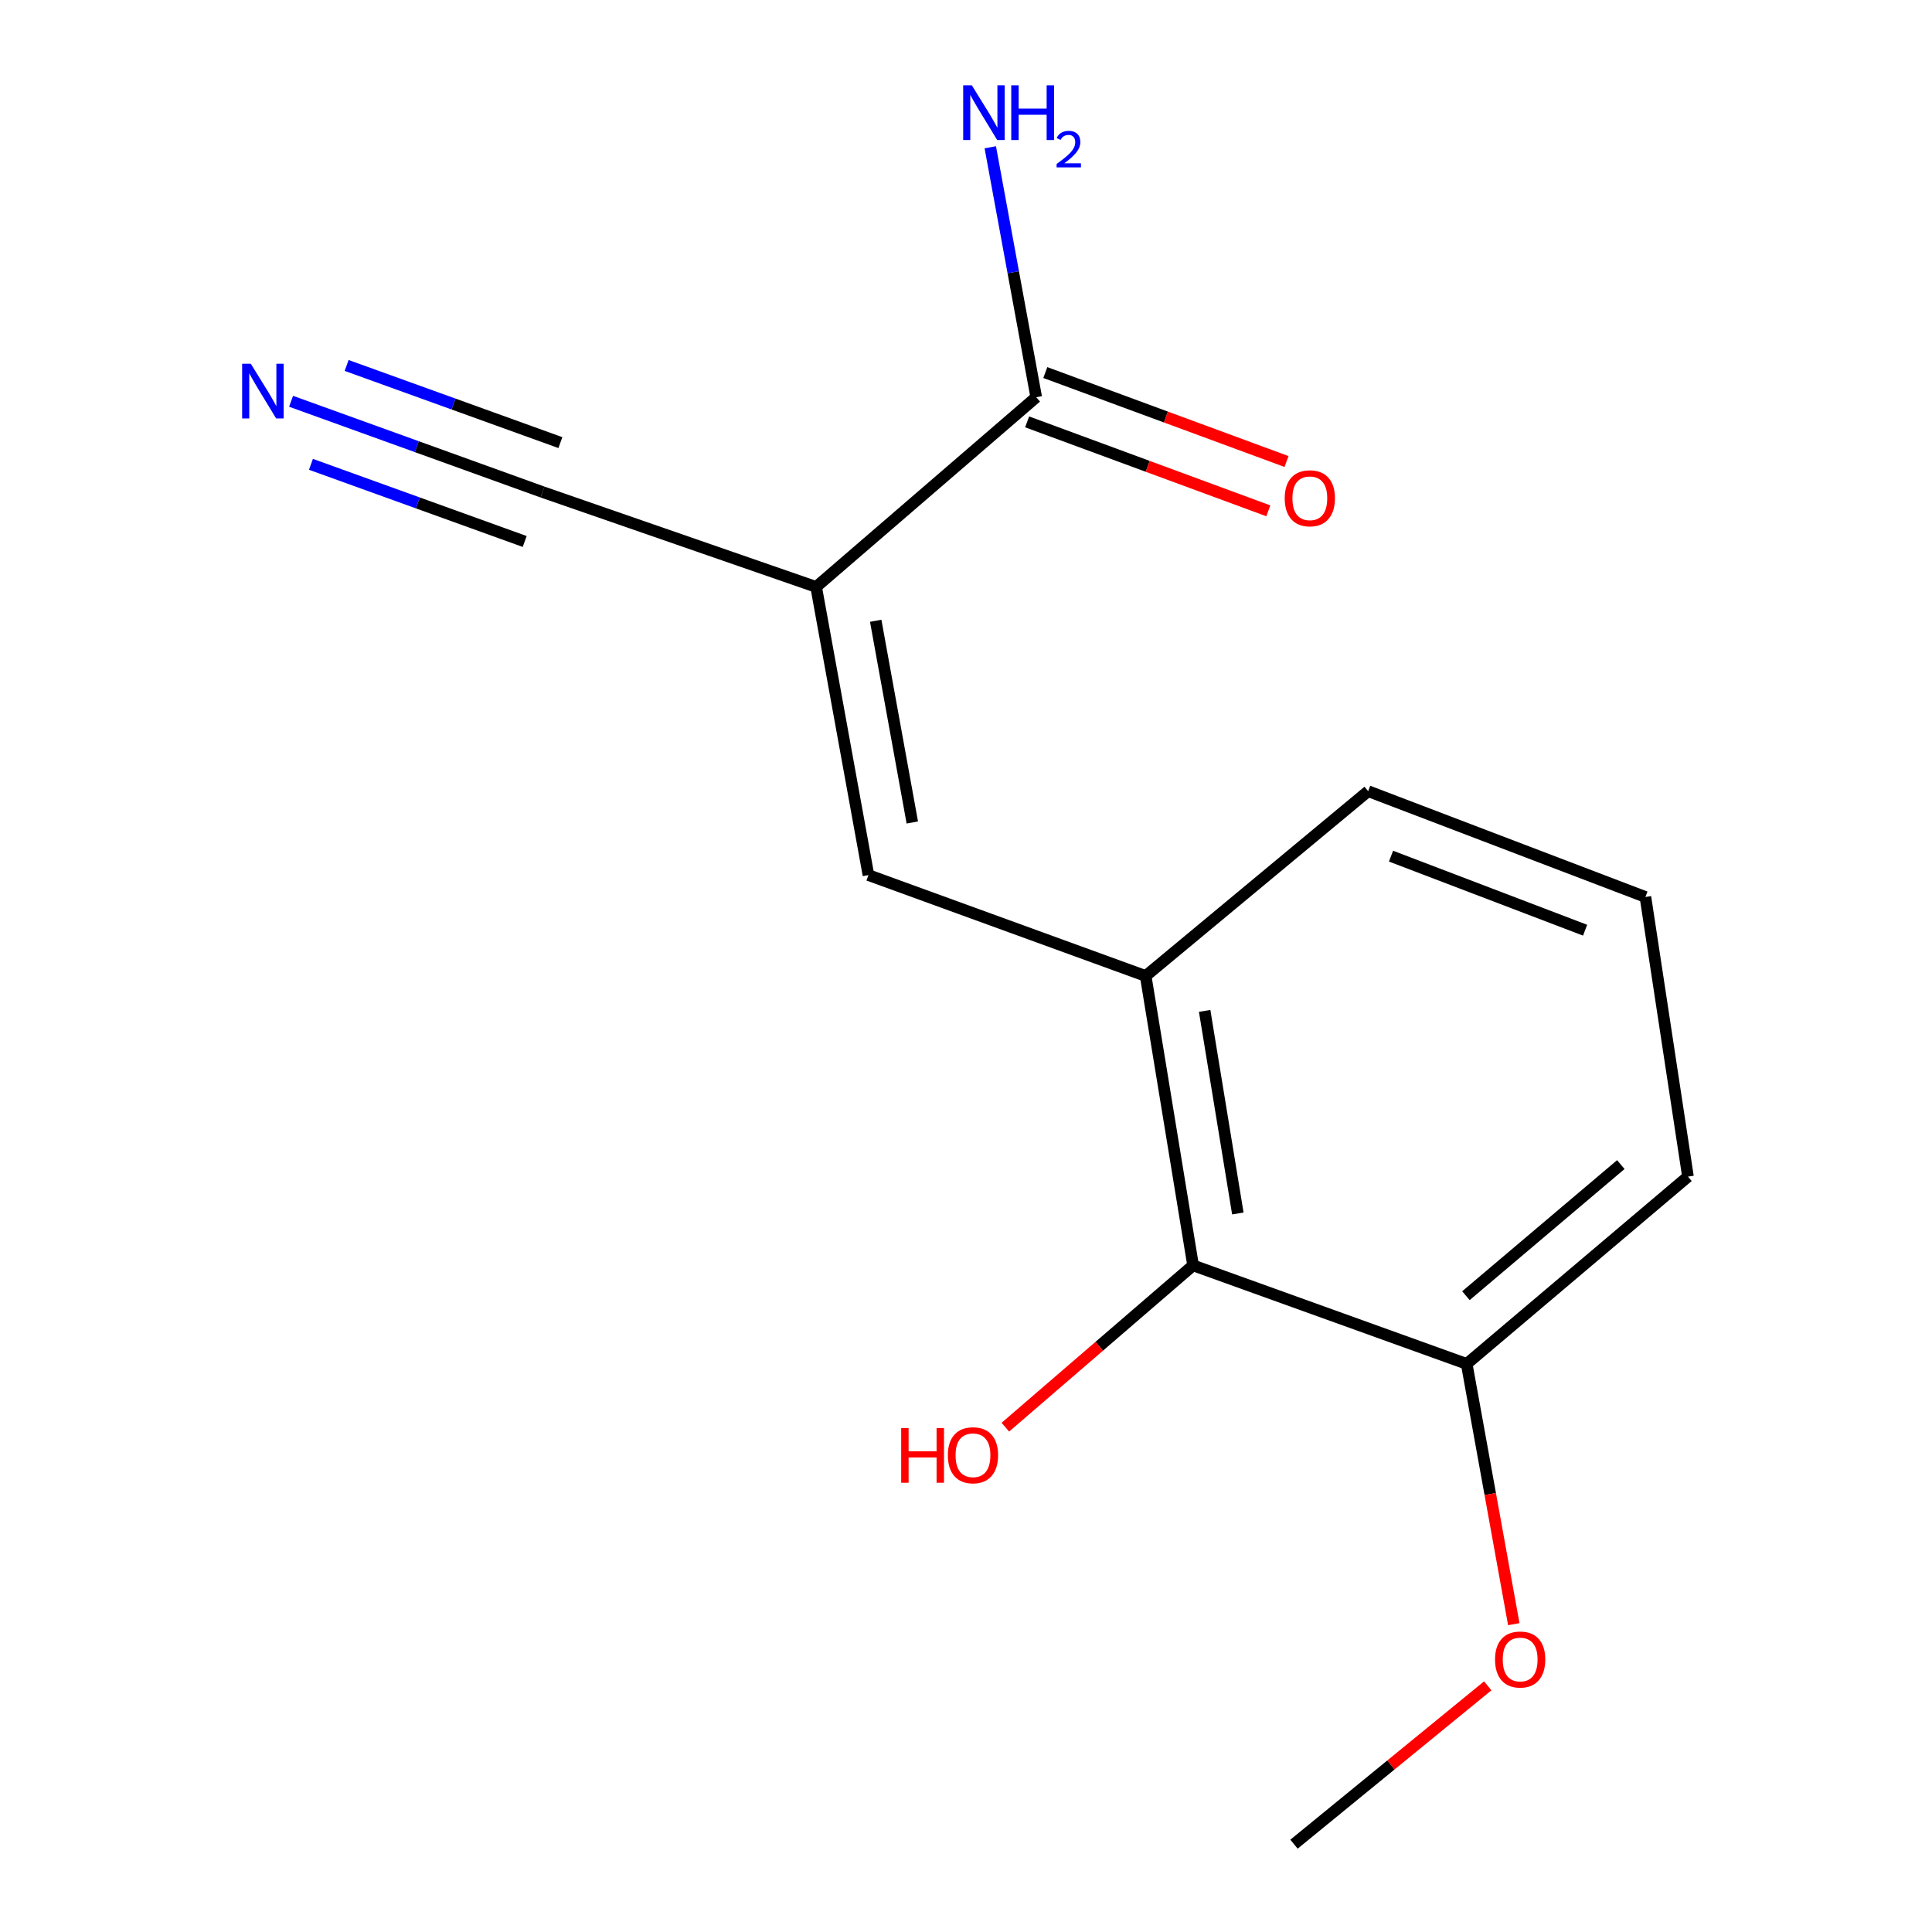 <?xml version='1.0' encoding='iso-8859-1'?>
<svg version='1.1' baseProfile='full'
              xmlns='http://www.w3.org/2000/svg'
                      xmlns:rdkit='http://www.rdkit.org/xml'
                      xmlns:xlink='http://www.w3.org/1999/xlink'
                  xml:space='preserve'
width='1000px' height='1000px' viewBox='0 0 1000 1000'>
<!-- END OF HEADER -->
<rect style='opacity:1.0;fill:#FFFFFF;stroke:none' width='1000' height='1000' x='0' y='0'> </rect>
<path class='bond-0' d='M 422.435,303.789 L 449.504,452.947' style='fill:none;fill-rule:evenodd;stroke:#000000;stroke-width:6px;stroke-linecap:butt;stroke-linejoin:miter;stroke-opacity:1' />
<path class='bond-0' d='M 453.263,321.305 L 472.211,425.716' style='fill:none;fill-rule:evenodd;stroke:#000000;stroke-width:6px;stroke-linecap:butt;stroke-linejoin:miter;stroke-opacity:1' />
<path class='bond-1' d='M 422.435,303.789 L 536.348,205.594' style='fill:none;fill-rule:evenodd;stroke:#000000;stroke-width:6px;stroke-linecap:butt;stroke-linejoin:miter;stroke-opacity:1' />
<path class='bond-3' d='M 422.435,303.789 L 280.818,254.684' style='fill:none;fill-rule:evenodd;stroke:#000000;stroke-width:6px;stroke-linecap:butt;stroke-linejoin:miter;stroke-opacity:1' />
<path class='bond-2' d='M 449.504,452.947 L 592.995,505.166' style='fill:none;fill-rule:evenodd;stroke:#000000;stroke-width:6px;stroke-linecap:butt;stroke-linejoin:miter;stroke-opacity:1' />
<path class='bond-6' d='M 531.641,218.356 L 594.062,241.379' style='fill:none;fill-rule:evenodd;stroke:#000000;stroke-width:6px;stroke-linecap:butt;stroke-linejoin:miter;stroke-opacity:1' />
<path class='bond-6' d='M 594.062,241.379 L 656.484,264.403' style='fill:none;fill-rule:evenodd;stroke:#FF0000;stroke-width:6px;stroke-linecap:butt;stroke-linejoin:miter;stroke-opacity:1' />
<path class='bond-6' d='M 541.055,192.832 L 603.477,215.855' style='fill:none;fill-rule:evenodd;stroke:#000000;stroke-width:6px;stroke-linecap:butt;stroke-linejoin:miter;stroke-opacity:1' />
<path class='bond-6' d='M 603.477,215.855 L 665.898,238.879' style='fill:none;fill-rule:evenodd;stroke:#FF0000;stroke-width:6px;stroke-linecap:butt;stroke-linejoin:miter;stroke-opacity:1' />
<path class='bond-8' d='M 536.348,205.594 L 524.459,140.911' style='fill:none;fill-rule:evenodd;stroke:#000000;stroke-width:6px;stroke-linecap:butt;stroke-linejoin:miter;stroke-opacity:1' />
<path class='bond-8' d='M 524.459,140.911 L 512.57,76.228' style='fill:none;fill-rule:evenodd;stroke:#0000FF;stroke-width:6px;stroke-linecap:butt;stroke-linejoin:miter;stroke-opacity:1' />
<path class='bond-5' d='M 592.995,505.166 L 617.539,654.959' style='fill:none;fill-rule:evenodd;stroke:#000000;stroke-width:6px;stroke-linecap:butt;stroke-linejoin:miter;stroke-opacity:1' />
<path class='bond-5' d='M 623.523,523.235 L 640.705,628.091' style='fill:none;fill-rule:evenodd;stroke:#000000;stroke-width:6px;stroke-linecap:butt;stroke-linejoin:miter;stroke-opacity:1' />
<path class='bond-11' d='M 592.995,505.166 L 708.162,409.51' style='fill:none;fill-rule:evenodd;stroke:#000000;stroke-width:6px;stroke-linecap:butt;stroke-linejoin:miter;stroke-opacity:1' />
<path class='bond-4' d='M 280.818,254.684 L 215.739,231.192' style='fill:none;fill-rule:evenodd;stroke:#000000;stroke-width:6px;stroke-linecap:butt;stroke-linejoin:miter;stroke-opacity:1' />
<path class='bond-4' d='M 215.739,231.192 L 150.66,207.701' style='fill:none;fill-rule:evenodd;stroke:#0000FF;stroke-width:6px;stroke-linecap:butt;stroke-linejoin:miter;stroke-opacity:1' />
<path class='bond-4' d='M 290.055,229.095 L 234.738,209.127' style='fill:none;fill-rule:evenodd;stroke:#000000;stroke-width:6px;stroke-linecap:butt;stroke-linejoin:miter;stroke-opacity:1' />
<path class='bond-4' d='M 234.738,209.127 L 179.42,189.159' style='fill:none;fill-rule:evenodd;stroke:#0000FF;stroke-width:6px;stroke-linecap:butt;stroke-linejoin:miter;stroke-opacity:1' />
<path class='bond-4' d='M 271.581,280.273 L 216.264,260.305' style='fill:none;fill-rule:evenodd;stroke:#000000;stroke-width:6px;stroke-linecap:butt;stroke-linejoin:miter;stroke-opacity:1' />
<path class='bond-4' d='M 216.264,260.305 L 160.947,240.337' style='fill:none;fill-rule:evenodd;stroke:#0000FF;stroke-width:6px;stroke-linecap:butt;stroke-linejoin:miter;stroke-opacity:1' />
<path class='bond-7' d='M 617.539,654.959 L 759.156,705.953' style='fill:none;fill-rule:evenodd;stroke:#000000;stroke-width:6px;stroke-linecap:butt;stroke-linejoin:miter;stroke-opacity:1' />
<path class='bond-9' d='M 617.539,654.959 L 568.955,696.833' style='fill:none;fill-rule:evenodd;stroke:#000000;stroke-width:6px;stroke-linecap:butt;stroke-linejoin:miter;stroke-opacity:1' />
<path class='bond-9' d='M 568.955,696.833 L 520.371,738.708' style='fill:none;fill-rule:evenodd;stroke:#FF0000;stroke-width:6px;stroke-linecap:butt;stroke-linejoin:miter;stroke-opacity:1' />
<path class='bond-10' d='M 759.156,705.953 L 771.346,773.311' style='fill:none;fill-rule:evenodd;stroke:#000000;stroke-width:6px;stroke-linecap:butt;stroke-linejoin:miter;stroke-opacity:1' />
<path class='bond-10' d='M 771.346,773.311 L 783.535,840.67' style='fill:none;fill-rule:evenodd;stroke:#FF0000;stroke-width:6px;stroke-linecap:butt;stroke-linejoin:miter;stroke-opacity:1' />
<path class='bond-15' d='M 759.156,705.953 L 873.689,609.013' style='fill:none;fill-rule:evenodd;stroke:#000000;stroke-width:6px;stroke-linecap:butt;stroke-linejoin:miter;stroke-opacity:1' />
<path class='bond-15' d='M 758.76,670.647 L 838.933,602.788' style='fill:none;fill-rule:evenodd;stroke:#000000;stroke-width:6px;stroke-linecap:butt;stroke-linejoin:miter;stroke-opacity:1' />
<path class='bond-14' d='M 770.05,872.589 L 719.912,913.567' style='fill:none;fill-rule:evenodd;stroke:#FF0000;stroke-width:6px;stroke-linecap:butt;stroke-linejoin:miter;stroke-opacity:1' />
<path class='bond-14' d='M 719.912,913.567 L 669.773,954.545' style='fill:none;fill-rule:evenodd;stroke:#000000;stroke-width:6px;stroke-linecap:butt;stroke-linejoin:miter;stroke-opacity:1' />
<path class='bond-12' d='M 708.162,409.51 L 851.668,464.267' style='fill:none;fill-rule:evenodd;stroke:#000000;stroke-width:6px;stroke-linecap:butt;stroke-linejoin:miter;stroke-opacity:1' />
<path class='bond-12' d='M 719.989,443.141 L 820.444,481.471' style='fill:none;fill-rule:evenodd;stroke:#000000;stroke-width:6px;stroke-linecap:butt;stroke-linejoin:miter;stroke-opacity:1' />
<path class='bond-13' d='M 851.668,464.267 L 873.689,609.013' style='fill:none;fill-rule:evenodd;stroke:#000000;stroke-width:6px;stroke-linecap:butt;stroke-linejoin:miter;stroke-opacity:1' />
<path  class='atom-5' d='M 129.813 188.275
L 139.093 203.275
Q 140.013 204.755, 141.493 207.435
Q 142.973 210.115, 143.053 210.275
L 143.053 188.275
L 146.813 188.275
L 146.813 216.595
L 142.933 216.595
L 132.973 200.195
Q 131.813 198.275, 130.573 196.075
Q 129.373 193.875, 129.013 193.195
L 129.013 216.595
L 125.333 216.595
L 125.333 188.275
L 129.813 188.275
' fill='#0000FF'/>
<path  class='atom-7' d='M 664.965 257.907
Q 664.965 251.107, 668.325 247.307
Q 671.685 243.507, 677.965 243.507
Q 684.245 243.507, 687.605 247.307
Q 690.965 251.107, 690.965 257.907
Q 690.965 264.787, 687.565 268.707
Q 684.165 272.587, 677.965 272.587
Q 671.725 272.587, 668.325 268.707
Q 664.965 264.827, 664.965 257.907
M 677.965 269.387
Q 682.285 269.387, 684.605 266.507
Q 686.965 263.587, 686.965 257.907
Q 686.965 252.347, 684.605 249.547
Q 682.285 246.707, 677.965 246.707
Q 673.645 246.707, 671.285 249.507
Q 668.965 252.307, 668.965 257.907
Q 668.965 263.627, 671.285 266.507
Q 673.645 269.387, 677.965 269.387
' fill='#FF0000'/>
<path  class='atom-9' d='M 503.019 44.165
L 512.299 59.165
Q 513.219 60.645, 514.699 63.325
Q 516.179 66.005, 516.259 66.165
L 516.259 44.165
L 520.019 44.165
L 520.019 72.485
L 516.139 72.485
L 506.179 56.085
Q 505.019 54.165, 503.779 51.965
Q 502.579 49.765, 502.219 49.085
L 502.219 72.485
L 498.539 72.485
L 498.539 44.165
L 503.019 44.165
' fill='#0000FF'/>
<path  class='atom-9' d='M 523.419 44.165
L 527.259 44.165
L 527.259 56.205
L 541.739 56.205
L 541.739 44.165
L 545.579 44.165
L 545.579 72.485
L 541.739 72.485
L 541.739 59.405
L 527.259 59.405
L 527.259 72.485
L 523.419 72.485
L 523.419 44.165
' fill='#0000FF'/>
<path  class='atom-9' d='M 546.952 71.491
Q 547.638 69.722, 549.275 68.746
Q 550.912 67.742, 553.182 67.742
Q 556.007 67.742, 557.591 69.273
Q 559.175 70.805, 559.175 73.524
Q 559.175 76.296, 557.116 78.883
Q 555.083 81.47, 550.859 84.533
L 559.492 84.533
L 559.492 86.645
L 546.899 86.645
L 546.899 84.876
Q 550.384 82.394, 552.443 80.546
Q 554.529 78.698, 555.532 77.035
Q 556.535 75.372, 556.535 73.656
Q 556.535 71.861, 555.637 70.858
Q 554.74 69.854, 553.182 69.854
Q 551.677 69.854, 550.674 70.462
Q 549.671 71.069, 548.958 72.415
L 546.952 71.491
' fill='#0000FF'/>
<path  class='atom-10' d='M 466.451 739.153
L 470.291 739.153
L 470.291 751.193
L 484.771 751.193
L 484.771 739.153
L 488.611 739.153
L 488.611 767.473
L 484.771 767.473
L 484.771 754.393
L 470.291 754.393
L 470.291 767.473
L 466.451 767.473
L 466.451 739.153
' fill='#FF0000'/>
<path  class='atom-10' d='M 490.611 753.233
Q 490.611 746.433, 493.971 742.633
Q 497.331 738.833, 503.611 738.833
Q 509.891 738.833, 513.251 742.633
Q 516.611 746.433, 516.611 753.233
Q 516.611 760.113, 513.211 764.033
Q 509.811 767.913, 503.611 767.913
Q 497.371 767.913, 493.971 764.033
Q 490.611 760.153, 490.611 753.233
M 503.611 764.713
Q 507.931 764.713, 510.251 761.833
Q 512.611 758.913, 512.611 753.233
Q 512.611 747.673, 510.251 744.873
Q 507.931 742.033, 503.611 742.033
Q 499.291 742.033, 496.931 744.833
Q 494.611 747.633, 494.611 753.233
Q 494.611 758.953, 496.931 761.833
Q 499.291 764.713, 503.611 764.713
' fill='#FF0000'/>
<path  class='atom-11' d='M 773.83 858.955
Q 773.83 852.155, 777.19 848.355
Q 780.55 844.555, 786.83 844.555
Q 793.11 844.555, 796.47 848.355
Q 799.83 852.155, 799.83 858.955
Q 799.83 865.835, 796.43 869.755
Q 793.03 873.635, 786.83 873.635
Q 780.59 873.635, 777.19 869.755
Q 773.83 865.875, 773.83 858.955
M 786.83 870.435
Q 791.15 870.435, 793.47 867.555
Q 795.83 864.635, 795.83 858.955
Q 795.83 853.395, 793.47 850.595
Q 791.15 847.755, 786.83 847.755
Q 782.51 847.755, 780.15 850.555
Q 777.83 853.355, 777.83 858.955
Q 777.83 864.675, 780.15 867.555
Q 782.51 870.435, 786.83 870.435
' fill='#FF0000'/>
</svg>
